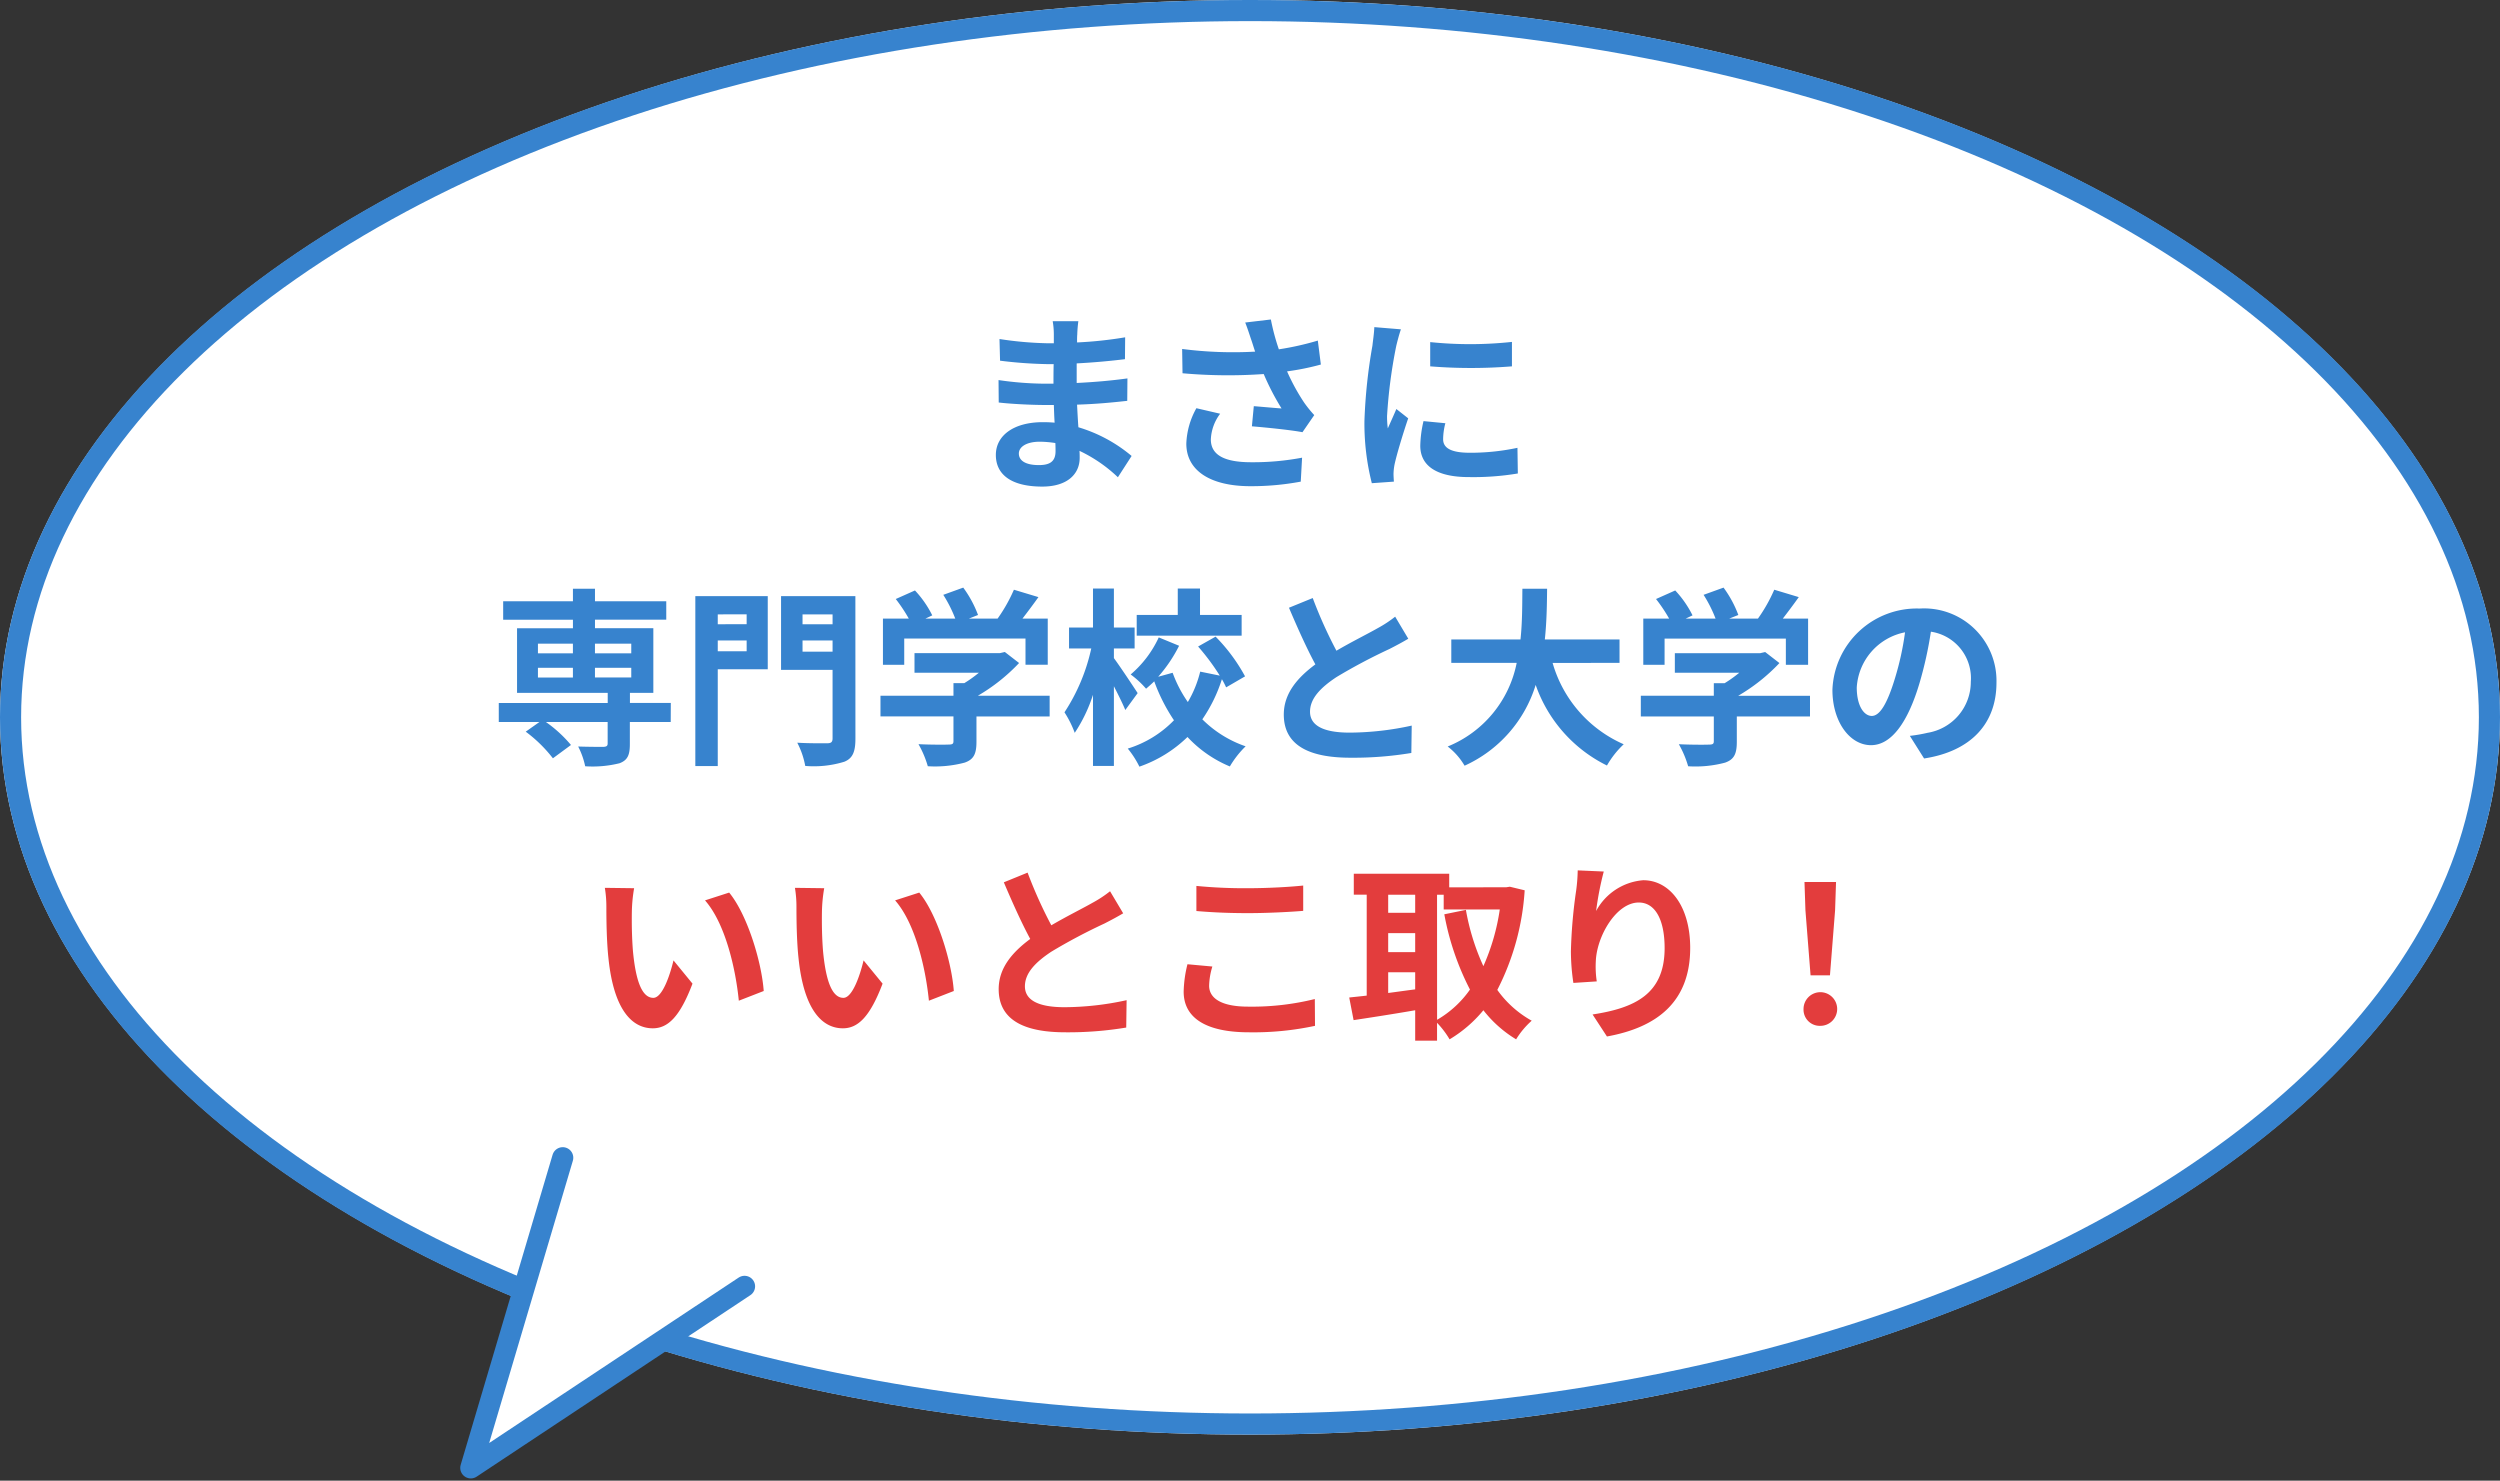 <svg xmlns="http://www.w3.org/2000/svg" width="236.734" height="140.211" viewBox="0 0 236.734 140.211">
  <rect x="0" y="0" width="236.734" height="140.211" fill="#333333" stroke="none"/>
  <g id="グループ_10334" data-name="グループ 10334" transform="translate(-876.606 -2966.982)">
    <g id="グループ_10334-2" data-name="グループ 10334" transform="translate(876.606 2966.982)">
      <g id="グループ_10328" data-name="グループ 10328" transform="translate(0 0)">
        <g id="楕円形_969" data-name="楕円形 969" fill="#fff" stroke="#3783ce" stroke-width="2">
          <ellipse cx="118.367" cy="67.924" rx="118.367" ry="67.924" stroke="none"/>
          <ellipse cx="118.367" cy="67.924" rx="117.367" ry="66.924" fill="none"/>
        </g>
        <path id="パス_9430" data-name="パス 9430" d="M-58.32,39.13l-2.772-.036a10.941,10.941,0,0,1,.144,1.836c0,1.1.018,3.2.2,4.86.5,4.824,2.214,6.606,4.194,6.606,1.44,0,2.574-1.1,3.762-4.23l-1.8-2.2c-.342,1.44-1.062,3.546-1.908,3.546-1.134,0-1.674-1.782-1.926-4.374-.108-1.3-.126-2.646-.108-3.816A14.563,14.563,0,0,1-58.32,39.13Zm9,.414-2.286.738c1.962,2.232,2.916,6.606,3.2,9.5l2.358-.918C-46.242,46.114-47.61,41.614-49.32,39.544Zm9-.414-2.772-.036a10.941,10.941,0,0,1,.144,1.836c0,1.1.018,3.2.2,4.86.5,4.824,2.214,6.606,4.194,6.606,1.44,0,2.574-1.1,3.762-4.23l-1.8-2.2c-.342,1.44-1.062,3.546-1.908,3.546-1.134,0-1.674-1.782-1.926-4.374-.108-1.3-.126-2.646-.108-3.816A14.563,14.563,0,0,1-40.32,39.13Zm9,.414-2.286.738c1.962,2.232,2.916,6.606,3.2,9.5l2.358-.918C-28.242,46.114-29.61,41.614-31.32,39.544Zm10.26-1.89-2.25.918c.81,1.908,1.674,3.834,2.5,5.364-1.728,1.278-2.988,2.772-2.988,4.752,0,3.1,2.718,4.086,6.3,4.086a33.429,33.429,0,0,0,5.778-.45l.036-2.592a27.788,27.788,0,0,1-5.886.666c-2.5,0-3.744-.684-3.744-1.98,0-1.26,1.008-2.286,2.5-3.276a53.281,53.281,0,0,1,5.022-2.664c.666-.342,1.242-.648,1.782-.972l-1.242-2.088a11.248,11.248,0,0,1-1.674,1.1c-.846.486-2.412,1.26-3.888,2.124A42.756,42.756,0,0,1-21.06,37.654Zm15.984,1.26V41.29c1.458.126,3.024.2,4.914.2,1.71,0,3.942-.108,5.2-.216V38.878c-1.386.144-3.438.252-5.22.252A47.219,47.219,0,0,1-5.076,38.914Zm1.512,7.632-2.358-.216a11.644,11.644,0,0,0-.36,2.592c0,2.466,2.07,3.852,6.192,3.852a27.737,27.737,0,0,0,6.246-.612l-.018-2.538a24.715,24.715,0,0,1-6.318.72c-2.592,0-3.69-.828-3.69-1.98A6.632,6.632,0,0,1-3.564,46.546Zm21.276-6.8h.63v1.4h5.31A20.416,20.416,0,0,1,22.1,46.51a21.706,21.706,0,0,1-1.656-5.328L18.4,41.6a25.5,25.5,0,0,0,2.43,7.128,9.759,9.759,0,0,1-3.114,2.862Zm-4.626,7.344h2.556v1.62c-.864.108-1.728.234-2.556.342Zm0-3.708h2.556v1.8H13.086Zm2.556-3.636v1.71H13.086v-1.71Zm8.964-.756-.36.054H18.864V37.762H9.828v1.98h1.224V49.3c-.612.072-1.17.126-1.656.18l.414,2.142c1.656-.252,3.762-.576,5.832-.936v2.88h2.07V51.874A8.562,8.562,0,0,1,18.9,53.44a12.331,12.331,0,0,0,3.2-2.754,11.356,11.356,0,0,0,3.1,2.754,7.77,7.77,0,0,1,1.476-1.764,9.9,9.9,0,0,1-3.258-2.916,23.892,23.892,0,0,0,2.592-9.432Zm8.892-1.44-2.466-.108a15.942,15.942,0,0,1-.144,1.89,47.362,47.362,0,0,0-.5,5.76,20.36,20.36,0,0,0,.234,3.006l2.214-.144a9.412,9.412,0,0,1-.09-1.908c.09-2.376,1.944-5.562,4.068-5.562,1.512,0,2.448,1.548,2.448,4.32,0,4.356-2.826,5.67-6.822,6.282L33.8,53.17c4.77-.864,7.884-3.294,7.884-8.388,0-3.96-1.944-6.408-4.446-6.408a5.557,5.557,0,0,0-4.464,2.916A29.35,29.35,0,0,1,33.5,37.546Zm19.584,9.828h1.836l.486-6.156.09-2.682H52.506l.09,2.682ZM54,52.162a1.593,1.593,0,1,0-1.584-1.584A1.532,1.532,0,0,0,54,52.162Z" transform="translate(118.367 44.978)" fill="#e33d3d"/>
        <path id="パス_9281" data-name="パス 9281" d="M15.552,0,0,26.39,29.31,15.983" transform="translate(38.197 113.392) rotate(-14)" fill="#fff" stroke="#3783ce" stroke-linecap="round" stroke-linejoin="round" stroke-width="2"/>
        <path id="パス_9429" data-name="パス 9429" d="M-21.888-2.034c0-.612.7-1.116,1.98-1.116a10,10,0,0,1,1.476.126c.018.324.018.576.018.774,0,1.044-.63,1.314-1.584,1.314C-21.24-.936-21.888-1.35-21.888-2.034Zm5.634-12.528h-2.43a7.236,7.236,0,0,1,.108,1.242v.846h-.7a33.6,33.6,0,0,1-4.446-.4l.054,2.052a41.378,41.378,0,0,0,4.41.324h.666c-.018.612-.018,1.26-.018,1.854h-.864a31.807,31.807,0,0,1-4.338-.342l.018,2.124c1.188.144,3.24.234,4.284.234h.936c.018.54.036,1.116.072,1.674C-18.864-4.986-19.242-5-19.62-5c-2.772,0-4.446,1.278-4.446,3.1C-24.066,0-22.554,1.1-19.674,1.1c2.376,0,3.546-1.188,3.546-2.718,0-.2,0-.414-.018-.666A13.8,13.8,0,0,1-12.51.216l1.3-2.016a14.092,14.092,0,0,0-5.04-2.718c-.054-.72-.09-1.458-.126-2.142,1.728-.054,3.132-.18,4.752-.36l.018-2.124c-1.458.2-2.988.342-4.806.432v-1.854c1.746-.09,3.384-.252,4.572-.4l.018-2.07a37.725,37.725,0,0,1-4.554.486c0-.288,0-.558.018-.738A12.157,12.157,0,0,1-16.254-14.562ZM.126-12.78c.108.306.216.684.36,1.1a37.681,37.681,0,0,1-6.912-.252l.036,2.3A48.268,48.268,0,0,0,1.3-9.558,23.652,23.652,0,0,0,2.988-6.3C2.43-6.336,1.242-6.444.36-6.516L.18-4.608c1.512.126,3.78.36,4.788.558L6.084-5.67a11.349,11.349,0,0,1-.972-1.206A19.716,19.716,0,0,1,3.51-9.81a23.94,23.94,0,0,0,3.2-.648l-.288-2.268a27.106,27.106,0,0,1-3.69.828,21.05,21.05,0,0,1-.756-2.826l-2.43.288C-.216-13.842-.018-13.194.126-12.78ZM-2.826-5.8l-2.25-.522A7.368,7.368,0,0,0-6.03-2.97c0,2.592,2.322,4.014,5.994,4.032A25.394,25.394,0,0,0,4.806.63l.126-2.268a24.86,24.86,0,0,1-4.824.432c-2.466,0-3.816-.648-3.816-2.16A4.336,4.336,0,0,1-2.826-5.8Zm19.89-6.786v2.3a48.311,48.311,0,0,0,7.74,0V-12.6A37.014,37.014,0,0,1,17.064-12.582ZM18.5-4.9l-2.07-.2a11,11,0,0,0-.306,2.34C16.128-.9,17.622.2,20.718.2a25.492,25.492,0,0,0,4.644-.342l-.036-2.43a21.278,21.278,0,0,1-4.518.468c-1.836,0-2.52-.486-2.52-1.278A6.11,6.11,0,0,1,18.5-4.9Zm-4.212-8.892L11.772-14c-.018.576-.126,1.26-.18,1.764a50.192,50.192,0,0,0-.756,7.128,23.01,23.01,0,0,0,.7,5.886L13.626.63c-.018-.252-.036-.54-.036-.738a5.431,5.431,0,0,1,.09-.846c.2-.954.792-2.916,1.3-4.41L13.86-6.246c-.252.594-.54,1.224-.81,1.836a8.684,8.684,0,0,1-.072-1.17,47.741,47.741,0,0,1,.864-6.606C13.914-12.51,14.148-13.41,14.292-13.788ZM-67.428,18.26h3.312v.918h-3.312Zm0-2.286h3.312v.918h-3.312Zm8.838,0v.918h-3.438v-.918Zm0,3.2h-3.438V18.26h3.438Zm3.744,2.412h-3.87v-.954H-56.5v-6.12h-5.526v-.81h6.75V11.96h-6.75V10.772h-2.088V11.96h-6.606v1.746h6.606v.81h-5.292v6.12h8.586v.954H-71.136v1.8h3.852l-1.3.918a13.209,13.209,0,0,1,2.574,2.52l1.71-1.26a12.37,12.37,0,0,0-2.376-2.178h5.85v2.034c0,.234-.108.306-.4.324-.306,0-1.44,0-2.394-.036a7.278,7.278,0,0,1,.666,1.872,10.587,10.587,0,0,0,3.258-.288c.756-.288.972-.774.972-1.8V23.39h3.87Zm7.182-8.388v.936H-50.4V13.2ZM-50.4,16.694V15.668h2.736v1.026Zm4.734-5.22h-6.858V27.566H-50.4V18.4h4.734Zm3.294,5.256V15.668h2.844V16.73Zm2.844-3.528v.936h-2.844V13.2Zm2.16-1.728h-7.038v6.984h4.878v6.48c0,.342-.126.468-.5.468s-1.71.018-2.844-.054a7.76,7.76,0,0,1,.756,2.2,9.793,9.793,0,0,0,3.708-.4c.792-.324,1.044-.954,1.044-2.178Zm4.626,4.014h11.484v2.484h2.106V13.6h-2.394c.486-.63,1.026-1.35,1.512-2.034l-2.322-.7A15.047,15.047,0,0,1-23.9,13.6h-2.718l.864-.342a10.555,10.555,0,0,0-1.4-2.592l-1.89.684a12.56,12.56,0,0,1,1.134,2.25h-2.826l.648-.306a9.81,9.81,0,0,0-1.638-2.358l-1.818.81A15.142,15.142,0,0,1-32.31,13.6h-2.448v4.374h2.016Zm13.77,5.418h-6.8a17.434,17.434,0,0,0,3.906-3.1l-1.35-1.044-.468.108H-31.77v1.854h6.1a12.176,12.176,0,0,1-1.386.99H-28.08v1.188h-6.912v1.962h6.912v2.34c0,.252-.09.324-.468.324-.36.018-1.692.018-2.844-.036a9.556,9.556,0,0,1,.882,2.088,10.913,10.913,0,0,0,3.492-.342c.882-.306,1.116-.864,1.116-1.98V22.868h6.93Zm18.18-7.65H-4.734v-2.5H-6.84v2.5h-3.888v1.962H-.792Zm-9.846,7.4c-.324-.5-1.746-2.646-2.25-3.312v-.918h1.962v-1.98h-1.962v-3.69h-1.98v3.69h-2.268v1.98h2.106a17.972,17.972,0,0,1-2.538,6.048,9.811,9.811,0,0,1,.972,1.944,14.59,14.59,0,0,0,1.728-3.6v6.732h1.98V20.006c.414.81.846,1.674,1.08,2.25ZM-.468,19.07a16.6,16.6,0,0,0-2.79-3.762l-1.656.936A21.439,21.439,0,0,1-2.862,19l-1.854-.378a10.64,10.64,0,0,1-1.17,2.88,11.92,11.92,0,0,1-1.44-2.772l-1.368.378a13.762,13.762,0,0,0,1.98-2.934L-8.64,15.38A10.219,10.219,0,0,1-11.3,18.89a8.812,8.812,0,0,1,1.458,1.35c.252-.216.522-.45.774-.7A16.9,16.9,0,0,0-7.2,23.228a10.324,10.324,0,0,1-4.374,2.682,8.629,8.629,0,0,1,1.1,1.71,12.292,12.292,0,0,0,4.554-2.808A11.506,11.506,0,0,0-1.908,27.6,9.089,9.089,0,0,1-.414,25.694a10.718,10.718,0,0,1-4.1-2.556,14.324,14.324,0,0,0,1.854-3.8,7.942,7.942,0,0,1,.4.774ZM5.94,11.654l-2.25.918c.81,1.908,1.674,3.834,2.5,5.364C4.464,19.214,3.2,20.708,3.2,22.688c0,3.1,2.718,4.086,6.3,4.086a33.429,33.429,0,0,0,5.778-.45l.036-2.592a27.788,27.788,0,0,1-5.886.666c-2.5,0-3.744-.684-3.744-1.98,0-1.26,1.008-2.286,2.5-3.276a53.28,53.28,0,0,1,5.022-2.664c.666-.342,1.242-.648,1.782-.972l-1.242-2.088a11.248,11.248,0,0,1-1.674,1.1c-.846.486-2.412,1.26-3.888,2.124A42.756,42.756,0,0,1,5.94,11.654Zm29.052,6.138V15.578H27.918c.18-1.674.2-3.33.216-4.806h-2.34c-.018,1.476,0,3.114-.18,4.806H19.062v2.214h6.192a10.791,10.791,0,0,1-6.534,7.92,6.342,6.342,0,0,1,1.6,1.818,12.39,12.39,0,0,0,6.732-7.65,13.426,13.426,0,0,0,6.75,7.632A8.614,8.614,0,0,1,35.388,25.5a12.011,12.011,0,0,1-6.732-7.7Zm4.266-2.3H50.742v2.484h2.106V13.6H50.454c.486-.63,1.026-1.35,1.512-2.034l-2.322-.7A15.047,15.047,0,0,1,48.1,13.6H45.378l.864-.342a10.555,10.555,0,0,0-1.4-2.592l-1.89.684a12.56,12.56,0,0,1,1.134,2.25H41.256l.648-.306a9.81,9.81,0,0,0-1.638-2.358l-1.818.81A15.142,15.142,0,0,1,39.69,13.6H37.242v4.374h2.016Zm13.77,5.418h-6.8a17.434,17.434,0,0,0,3.906-3.1l-1.35-1.044-.468.108H40.23v1.854h6.1a12.176,12.176,0,0,1-1.386.99H43.92v1.188H37.008v1.962H43.92v2.34c0,.252-.09.324-.468.324-.36.018-1.692.018-2.844-.036a9.556,9.556,0,0,1,.882,2.088,10.913,10.913,0,0,0,3.492-.342c.882-.306,1.116-.864,1.116-1.98V22.868h6.93Zm17.658-1.242a6.855,6.855,0,0,0-7.272-7.02,8,8,0,0,0-8.262,7.7c0,3.042,1.656,5.238,3.654,5.238,1.962,0,3.51-2.232,4.59-5.868a36.4,36.4,0,0,0,1.08-4.878,4.45,4.45,0,0,1,3.78,4.752,4.885,4.885,0,0,1-4.1,4.824,13.844,13.844,0,0,1-1.674.288l1.35,2.142C68.364,26.144,70.686,23.462,70.686,19.664Zm-13.23.45a5.666,5.666,0,0,1,4.572-5.22,27.018,27.018,0,0,1-.954,4.356c-.738,2.43-1.44,3.564-2.2,3.564C58.176,22.814,57.456,21.932,57.456,20.114Z" transform="translate(118.367 44.977)" fill="#3783ce"/>
      </g>
    </g>
  </g>
</svg>
